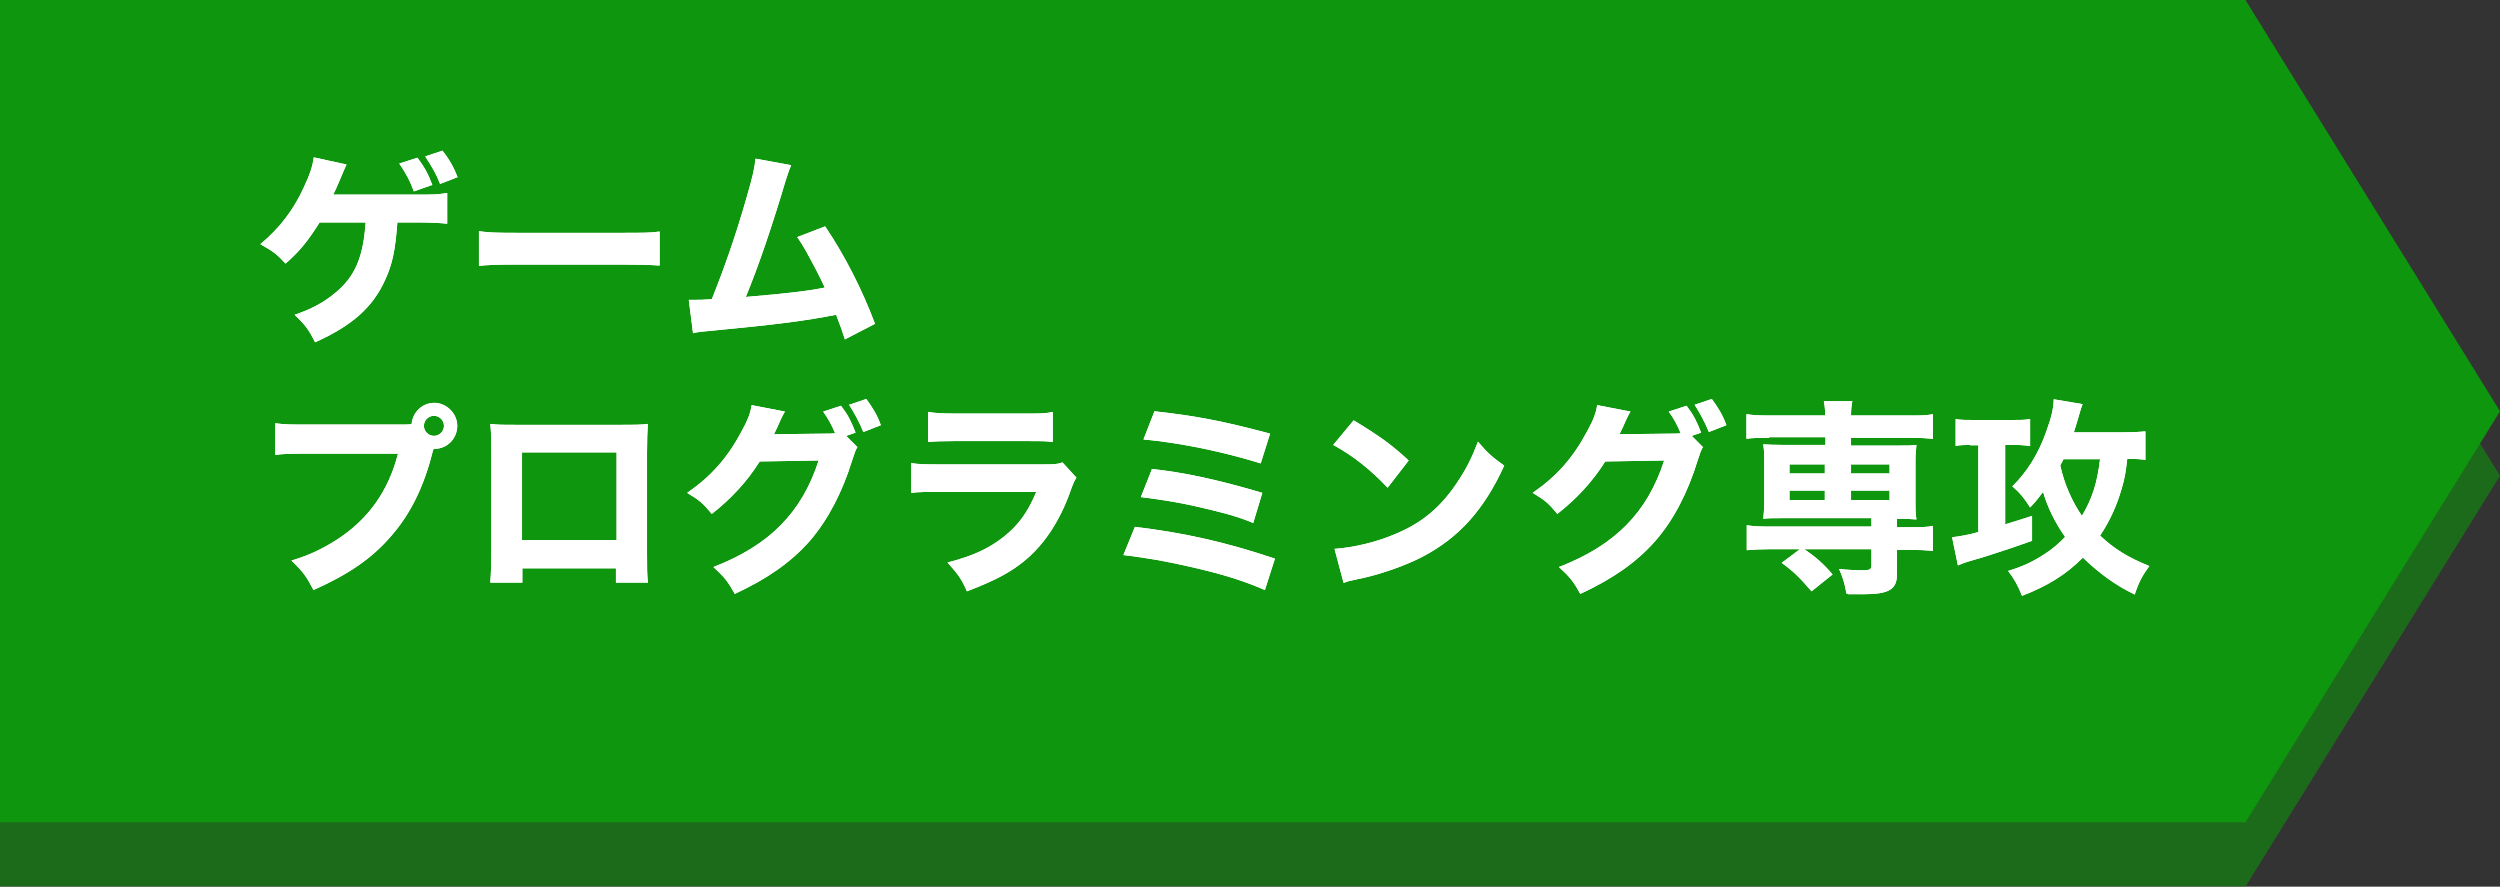 <?xml version="1.0" encoding="UTF-8"?>
<svg id="_レイヤー_2" xmlns="http://www.w3.org/2000/svg" version="1.1" viewBox="0 0 772 273.8">
  <rect x="0" y="0" width="772" height="273.8" fill="#333333" stroke="none"/>
  <!-- Generator: Adobe Illustrator 29.1.0, SVG Export Plug-In . SVG Version: 2.1.0 Build 142)  -->
  <defs>
    <style>
      .st0 {
        fill: #138310;
      }

      .st1 {
        fill: #fff;
      }

      .st2 {
        opacity: .7;
      }

      .st3 {
        fill: #00c100;
      }
    </style>
  </defs>
  <g id="_レイヤー_1-2">
    <g>
      <g class="st2">
        <polygon class="st0" points="693.4 273.8 0 273.8 0 19.9 693.4 19.9 772 146.9 693.4 273.8"/>
        <polygon class="st3" points="693.4 253.9 0 253.9 0 0 693.4 0 772 127 693.4 253.9"/>
      </g>
      <g>
        <g>
          <path class="st1" d="M122.7,68.7c-.6,8.6-1.6,13.1-3.8,17.8-3.8,8.4-10.2,14.1-21.6,19.2-2-4-3.1-5.4-6.3-8.5,5.3-1.8,9-3.8,12.7-6.9,5.9-4.9,8.5-10.9,9.2-21.6h-14.2c-3.7,5.8-5.9,8.6-10.5,12.7-2.7-2.9-3.9-3.8-7.8-6,5.9-4.9,10.2-10.5,13.4-17.5,1.9-4,2.7-6.5,3.1-9.3l10.1,2.2c-.3.7-1.1,2.4-2.2,5.1-1,2.3-1,2.4-1.9,4.2h26.2c4.4,0,6,0,9-.5v9.5c-2.4-.3-5.6-.4-9.1-.4h-6.3,0ZM128.9,48.7c2.3,3.1,3.2,4.8,4.6,8.4l-5.7,2c-1.1-3.1-2.5-5.7-4.5-8.6l5.6-1.8h0ZM136.6,46.5c2.1,2.6,3.6,5.3,4.7,8.2l-5.4,2.1c-1.2-3.1-2.2-4.8-4.6-8.5,0,0,5.4-1.8,5.4-1.8Z"/>
          <path class="st1" d="M147.9,71.4c2.9.4,5.2.5,11.7.5h32.4c6.5,0,8.8,0,11.7-.4v10.5c-2.6-.2-6.8-.3-11.8-.3h-32.3c-5.6,0-9.2.1-11.7.4v-10.6Z"/>
          <path class="st1" d="M244.3,51.1c-.6,1.3-.8,1.9-1.7,4.7-4.2,14.1-8.3,26.2-12.3,35.9,12.9-1.1,18.9-1.8,24.4-2.9-.6-1.4-1.3-2.7-2.6-5.3-2.8-5.3-3.8-7.2-5.9-10.3l8.6-3.3c6.2,9.2,11.5,19.7,15.4,30.1l-9.3,4.8c-.5-1.7-1.4-4.2-2.7-7.6-9.8,1.9-17.3,2.9-38.1,4.9-3.6.3-4.5.4-6.1.8l-1.3-10.3c.6,0,1.2,0,1.7,0,1.3,0,2.6,0,5.4-.2,3.9-9.7,7.5-20,10.8-31.6,1.8-6.2,2.4-8.8,2.7-11.8l10.9,2h0Z"/>
          <path class="st1" d="M124.3,131.1c.8,0,1.5,0,2.8-.1.3-3.7,3.3-6.6,7-6.6s7.1,3.2,7.1,7.1-3.1,7.1-7,7.1h-.3l-.3.9c-2.7,10.8-6.8,19.1-12.7,25.9-5.9,6.9-13.1,11.9-24.1,16.8-2.1-4.1-3.1-5.5-6.8-9.1,5.6-1.7,9.1-3.4,13.8-6.3,9.8-6.3,16.1-15,19.1-26.7h-28c-5.2,0-7.3,0-9.9.4v-9.8c2.8.4,4.7.4,10.1.4h29.3ZM130.9,131.5c0,1.7,1.4,3.1,3.1,3.1s3.1-1.4,3.1-3.1-1.4-3.1-3.1-3.1-3.1,1.4-3.1,3.1Z"/>
          <path class="st1" d="M161.3,175.5v4.4h-9.9c.2-2.5.3-5.2.3-9v-31.6c0-4.5,0-5.3-.3-8.4,2.6.3,3.6.3,9.2.3h29.9c5.4,0,7,0,9.6-.3-.2,2.2-.3,5.1-.3,8.8v30.9c0,4.6,0,7.1.3,9.3h-9.9v-4.4h-29.1,0ZM190.4,139.7h-29.2v27.1h29.2v-27.1Z"/>
          <path class="st1" d="M264.8,138c-.6,1-.8,1.5-1.6,4-3.1,10.1-7.6,18.6-13.1,25-5.8,6.6-13.1,11.7-23.2,16.4-2.1-3.8-3.2-5.2-6.6-8.3,17.3-6.7,27.3-16.8,32.5-32.9l-18.2.3c-3.9,6.2-8.9,11.6-14.8,16.2-2.7-3.3-3.8-4.2-7.6-6.5,7.5-5.2,12.5-10.9,16.8-19,1.9-3.4,2.8-5.8,3.1-8.1l10.3,2c-.3.4-1,1.7-1.9,3.8-.6,1.3-.8,1.8-1.5,3.2l16.6-.2c.7,0,1.3,0,2.3-.1-1.1-2.6-2.1-4.4-3.7-6.7l5.5-1.8c2.2,2.9,3.1,4.7,4.5,8.3l-2.9,1,3.5,3.5h0ZM267.5,123.2c2,2.7,3.5,5.2,4.5,8.1l-5.4,2.1c-1.3-3.2-2.8-5.9-4.4-8.4l5.3-1.8h0Z"/>
          <path class="st1" d="M281.3,143c2.8.4,4,.4,9.7.4h30.9c3.7,0,4.4,0,6.2-.6l4.3,4.7c-.7,1.1-1,1.8-1.8,4-3.3,9.4-8.2,16.8-14.5,21.9-4.4,3.5-8.7,5.8-17.5,9.2-1.7-3.8-2.6-5.1-6-8.9,7.7-2,12.6-4.2,17.3-7.9,4.7-3.7,7.5-7.7,10.1-13.9h-29.1c-5.2,0-7.2,0-9.5.3v-9.3h0ZM286.6,127.2c2.3.4,4.4.5,8.8.5h21c5.2,0,6.4,0,8.7-.5v9.3c-2.2-.3-3.1-.3-8.6-.3h-21.3c-4.1,0-6.7.1-8.6.3v-9.3h0Z"/>
          <path class="st1" d="M350.5,162.7c15.6,1.9,27.9,4.7,43.2,9.8l-3.1,9.7c-7-3-13.1-4.9-23.2-7.2-7.9-1.8-13.2-2.7-20.5-3.6l3.6-8.8h0ZM355.6,144.8c10.3,1.1,21.1,3.5,34.2,7.4l-2.8,9.3c-5.1-2.1-9.6-3.3-18-5.2-5.4-1.2-9.7-1.9-16.7-2.8l3.4-8.6h0ZM356.5,127c13.2,1.5,20.6,2.9,35.7,6.9l-2.9,9.2c-11.6-3.6-24.5-6.3-36.2-7.4l3.4-8.7h0Z"/>
          <path class="st1" d="M418,129.8c8.3,5,11.9,7.7,17,12.4l-6.5,8.4c-5.3-5.6-10.7-9.9-16.8-13.2l6.3-7.6ZM412,169.5c5.9-.4,13.2-2.1,19.1-4.7,8.1-3.4,13.8-8.2,18.8-15.7,2.9-4.3,4.6-7.7,6.5-12.7,3,3.5,4.2,4.6,8.1,7.4-6.3,13.7-13.9,22.1-25,28-5.1,2.7-12.5,5.3-18.6,6.7-1.1.2-2,.4-2.8.6-1.5.3-1.9.4-3.2.9l-2.8-10.5h0Z"/>
          <path class="st1" d="M525.9,138c-.6,1-.8,1.5-1.6,4-3.1,10.1-7.5,18.6-13.1,25-5.8,6.6-13.1,11.7-23.2,16.4-2.1-3.8-3.2-5.2-6.6-8.3,17.3-6.7,27.3-16.8,32.5-32.9l-18.2.3c-3.9,6.2-8.9,11.6-14.8,16.2-2.7-3.3-3.8-4.2-7.6-6.5,7.5-5.2,12.5-10.9,16.8-19,1.9-3.4,2.8-5.8,3.1-8.1l10.3,2c-.3.4-1,1.7-1.9,3.8-.6,1.3-.8,1.8-1.5,3.2l16.6-.2c.7,0,1.3,0,2.3-.1-1.1-2.6-2-4.4-3.7-6.7l5.5-1.8c2.2,2.9,3.1,4.7,4.5,8.3l-2.9,1,3.5,3.5h0ZM528.6,123.2c2,2.7,3.5,5.2,4.5,8.1l-5.4,2.1c-1.3-3.2-2.8-5.9-4.4-8.4l5.3-1.8h0Z"/>
          <path class="st1" d="M546.2,135.2c-3,0-4.9,0-6.9.3v-7.6c2,.3,3.7.4,7.1.4h17.2c0-1.9-.1-2.8-.4-4.4h8.8c-.3,1.5-.4,2.9-.4,4.4h18.2c3.5,0,5.1,0,7.1-.4v7.6c-2-.2-4-.3-6.9-.3h-18.4v2.4h13.8c3.3,0,4.7,0,6.4-.2-.2,2-.3,3-.3,5.4v12.2c0,2.4,0,3.4.3,5.4-1.8-.1-2.6-.2-6-.2v2.6h4c3.5,0,5.1,0,7.1-.4v7.7c-2.2-.2-4.5-.3-6.9-.3h-4.2v7.4c0,4.9-2.5,6.3-10.6,6.3s-2.5,0-5-.2c-.6-3.3-1.2-5.2-2.3-7.6,2.8.3,5.1.4,7.2.4s2.8-.2,2.8-1.4v-5.1h-20.7c3.5,2.4,6.1,4.7,8.7,7.8l-6.5,5.2c-3.7-4.3-5.4-6-9.2-8.8l5.6-4.2h-9.5c-2.2,0-4.8.1-6.9.3v-7.7c2,.3,3.7.4,7.1.4h31.4v-2.6h-27c-3.2,0-4.6,0-6.4.2.2-2,.3-3.2.3-5.4v-12.2c0-2.2,0-3.3-.3-5.4,1.7.1,3.1.2,6.4.2h12.8v-2.4h-17.3,0ZM552.6,143.4v2.8h10.9v-2.8h-10.9ZM552.6,151.5v2.9h10.9v-2.9h-10.9ZM571.6,146.2h11.9v-2.8h-11.9v2.8ZM571.6,154.4h11.9v-2.9h-11.9v2.9Z"/>
          <path class="st1" d="M608.4,137.4c-1.6,0-2.8,0-4.5.3v-8.3c1.6.3,3.1.3,5.8.3h11.4c2.6,0,4.2,0,5.8-.3v8.3c-1.2-.1-2.8-.3-4.2-.3h-3.5v24.5c2.8-.8,4.2-1.3,8.3-2.6v7.7c-3.9,1.4-8,2.8-12.4,4.2-2.7.9-2.9.9-5.9,1.8-.9.3-1.5.4-2,.6-1,.3-1.6.6-2.6,1l-1.8-8.7c1.9-.2,5.4-.8,8.1-1.6v-26.8h-2.6ZM662.6,142c-1.7-.2-2.6-.3-5.7-.3-.5,4.4-.8,6-1.7,9.1-1.5,5.3-3.7,10.1-6.7,14.6,4.5,4.2,8.4,6.6,15.2,9.4-2.2,3-3.3,5.1-4.5,8.8-6-2.9-10.9-6.5-16-11.4-5.2,5.2-10.8,8.7-18.8,11.8-1.3-3.3-2.4-5.2-4.3-7.7,4.3-1.3,7.4-2.7,11.1-5.1,2.5-1.6,4.3-3.1,6.5-5.4-3.1-4.4-5.5-9.3-6.8-13.9-1.5,2-2.1,2.8-4,4.8-1.6-2.6-3.3-4.7-5.5-6.5,4.5-4.4,8.1-10.1,10.5-17,1.6-4.4,2.2-7,2.3-9.9l8.9,1.5c-.3.8-.6,1.6-.8,2.4-.4,1.4-1.3,4.5-1.9,6.3h15.1c3,0,5-.1,7-.3v8.6h0ZM637.2,141.8c-.4.8-.5,1.1-1,1.9,1.2,5.6,3.6,11.1,6.7,15.6,3.2-5.4,4.7-10.1,5.6-17.5h-11.4,0Z"/>
        </g>
        <g>
          <path class="st1" d="M122.7,68.7c-.6,8.6-1.6,13.1-3.8,17.8-3.8,8.4-10.2,14.1-21.6,19.2-2-4-3.1-5.4-6.3-8.5,5.3-1.8,9-3.8,12.7-6.9,5.9-4.9,8.5-10.9,9.2-21.6h-14.2c-3.7,5.8-5.9,8.6-10.5,12.7-2.7-2.9-3.9-3.8-7.8-6,5.9-4.9,10.2-10.5,13.4-17.5,1.9-4,2.7-6.5,3.1-9.3l10.1,2.2c-.3.7-1.1,2.4-2.2,5.1-1,2.3-1,2.4-1.9,4.2h26.2c4.4,0,6,0,9-.5v9.5c-2.4-.3-5.6-.4-9.1-.4h-6.3,0ZM128.9,48.7c2.3,3.1,3.2,4.8,4.6,8.4l-5.7,2c-1.1-3.1-2.5-5.7-4.5-8.6l5.6-1.8h0ZM136.6,46.5c2.1,2.6,3.6,5.3,4.7,8.2l-5.4,2.1c-1.2-3.1-2.2-4.8-4.6-8.5,0,0,5.4-1.8,5.4-1.8Z"/>
          <path class="st1" d="M147.9,71.4c2.9.4,5.2.5,11.7.5h32.4c6.5,0,8.8,0,11.7-.4v10.5c-2.6-.2-6.8-.3-11.8-.3h-32.3c-5.6,0-9.2.1-11.7.4v-10.6Z"/>
          <path class="st1" d="M244.3,51.1c-.6,1.3-.8,1.9-1.7,4.7-4.2,14.1-8.3,26.2-12.3,35.9,12.9-1.1,18.9-1.8,24.4-2.9-.6-1.4-1.3-2.7-2.6-5.3-2.8-5.3-3.8-7.2-5.9-10.3l8.6-3.3c6.2,9.2,11.5,19.7,15.4,30.1l-9.3,4.8c-.5-1.7-1.4-4.2-2.7-7.6-9.8,1.9-17.3,2.9-38.1,4.9-3.6.3-4.5.4-6.1.8l-1.3-10.3c.6,0,1.2,0,1.7,0,1.3,0,2.6,0,5.4-.2,3.9-9.7,7.5-20,10.8-31.6,1.8-6.2,2.4-8.8,2.7-11.8l10.9,2h0Z"/>
          <path class="st1" d="M124.3,131.1c.8,0,1.5,0,2.8-.1.3-3.7,3.3-6.6,7-6.6s7.1,3.2,7.1,7.1-3.1,7.1-7,7.1h-.3l-.3.9c-2.7,10.8-6.8,19.1-12.7,25.9-5.9,6.9-13.1,11.9-24.1,16.8-2.1-4.1-3.1-5.5-6.8-9.1,5.6-1.7,9.1-3.4,13.8-6.3,9.8-6.3,16.1-15,19.1-26.7h-28c-5.2,0-7.3,0-9.9.4v-9.8c2.8.4,4.7.4,10.1.4h29.3ZM130.9,131.5c0,1.7,1.4,3.1,3.1,3.1s3.1-1.4,3.1-3.1-1.4-3.1-3.1-3.1-3.1,1.4-3.1,3.1Z"/>
          <path class="st1" d="M161.3,175.5v4.4h-9.9c.2-2.5.3-5.2.3-9v-31.6c0-4.5,0-5.3-.3-8.4,2.6.3,3.6.3,9.2.3h29.9c5.4,0,7,0,9.6-.3-.2,2.2-.3,5.1-.3,8.8v30.9c0,4.6,0,7.1.3,9.3h-9.9v-4.4h-29.1,0ZM190.4,139.7h-29.2v27.1h29.2v-27.1Z"/>
          <path class="st1" d="M264.8,138c-.6,1-.8,1.5-1.6,4-3.1,10.1-7.6,18.6-13.1,25-5.8,6.6-13.1,11.7-23.2,16.4-2.1-3.8-3.2-5.2-6.6-8.3,17.3-6.7,27.3-16.8,32.5-32.9l-18.2.3c-3.9,6.2-8.9,11.6-14.8,16.2-2.7-3.3-3.8-4.2-7.6-6.5,7.5-5.2,12.5-10.9,16.8-19,1.9-3.4,2.8-5.8,3.1-8.1l10.3,2c-.3.4-1,1.7-1.9,3.8-.6,1.3-.8,1.8-1.5,3.2l16.6-.2c.7,0,1.3,0,2.3-.1-1.1-2.6-2.1-4.4-3.7-6.7l5.5-1.8c2.2,2.9,3.1,4.7,4.5,8.3l-2.9,1,3.5,3.5h0ZM267.5,123.2c2,2.7,3.5,5.2,4.5,8.1l-5.4,2.1c-1.3-3.2-2.8-5.9-4.4-8.4l5.3-1.8h0Z"/>
          <path class="st1" d="M281.3,143c2.8.4,4,.4,9.7.4h30.9c3.7,0,4.4,0,6.2-.6l4.3,4.7c-.7,1.1-1,1.8-1.8,4-3.3,9.4-8.2,16.8-14.5,21.9-4.4,3.5-8.7,5.8-17.5,9.2-1.7-3.8-2.6-5.1-6-8.9,7.7-2,12.6-4.2,17.3-7.9,4.7-3.7,7.5-7.7,10.1-13.9h-29.1c-5.2,0-7.2,0-9.5.3v-9.3h0ZM286.6,127.2c2.3.4,4.4.5,8.8.5h21c5.2,0,6.4,0,8.7-.5v9.3c-2.2-.3-3.1-.3-8.6-.3h-21.3c-4.1,0-6.7.1-8.6.3v-9.3h0Z"/>
          <path class="st1" d="M350.5,162.7c15.6,1.9,27.9,4.7,43.2,9.8l-3.1,9.7c-7-3-13.1-4.9-23.2-7.2-7.9-1.8-13.2-2.7-20.5-3.6l3.6-8.8h0ZM355.6,144.8c10.3,1.1,21.1,3.5,34.2,7.4l-2.8,9.3c-5.1-2.1-9.6-3.3-18-5.2-5.4-1.2-9.7-1.9-16.7-2.8l3.4-8.6h0ZM356.5,127c13.2,1.5,20.6,2.9,35.7,6.9l-2.9,9.2c-11.6-3.6-24.5-6.3-36.2-7.4l3.4-8.7h0Z"/>
          <path class="st1" d="M418,129.8c8.3,5,11.9,7.7,17,12.4l-6.5,8.4c-5.3-5.6-10.7-9.9-16.8-13.2l6.3-7.6ZM412,169.5c5.9-.4,13.2-2.1,19.1-4.7,8.1-3.4,13.8-8.2,18.8-15.7,2.9-4.3,4.6-7.7,6.5-12.7,3,3.5,4.2,4.6,8.1,7.4-6.3,13.7-13.9,22.1-25,28-5.1,2.7-12.5,5.3-18.6,6.7-1.1.2-2,.4-2.8.6-1.5.3-1.9.4-3.2.9l-2.8-10.5h0Z"/>
          <path class="st1" d="M525.9,138c-.6,1-.8,1.5-1.6,4-3.1,10.1-7.5,18.6-13.1,25-5.8,6.6-13.1,11.7-23.2,16.4-2.1-3.8-3.2-5.2-6.6-8.3,17.3-6.7,27.3-16.8,32.5-32.9l-18.2.3c-3.9,6.2-8.9,11.6-14.8,16.2-2.7-3.3-3.8-4.2-7.6-6.5,7.5-5.2,12.5-10.9,16.8-19,1.9-3.4,2.8-5.8,3.1-8.1l10.3,2c-.3.4-1,1.7-1.9,3.8-.6,1.3-.8,1.8-1.5,3.2l16.6-.2c.7,0,1.3,0,2.3-.1-1.1-2.6-2-4.4-3.7-6.7l5.5-1.8c2.2,2.9,3.1,4.7,4.5,8.3l-2.9,1,3.5,3.5h0ZM528.6,123.2c2,2.7,3.5,5.2,4.5,8.1l-5.4,2.1c-1.3-3.2-2.8-5.9-4.4-8.4l5.3-1.8h0Z"/>
          <path class="st1" d="M546.2,135.2c-3,0-4.9,0-6.9.3v-7.6c2,.3,3.7.4,7.1.4h17.2c0-1.9-.1-2.8-.4-4.4h8.8c-.3,1.5-.4,2.9-.4,4.4h18.2c3.5,0,5.1,0,7.1-.4v7.6c-2-.2-4-.3-6.9-.3h-18.4v2.4h13.8c3.3,0,4.7,0,6.4-.2-.2,2-.3,3-.3,5.4v12.2c0,2.4,0,3.4.3,5.4-1.8-.1-2.6-.2-6-.2v2.6h4c3.5,0,5.1,0,7.1-.4v7.7c-2.2-.2-4.5-.3-6.9-.3h-4.2v7.4c0,4.9-2.5,6.3-10.6,6.3s-2.5,0-5-.2c-.6-3.3-1.2-5.2-2.3-7.6,2.8.3,5.1.4,7.2.4s2.8-.2,2.8-1.4v-5.1h-20.7c3.5,2.4,6.1,4.7,8.7,7.8l-6.5,5.2c-3.7-4.3-5.4-6-9.2-8.8l5.6-4.2h-9.5c-2.2,0-4.8.1-6.9.3v-7.7c2,.3,3.7.4,7.1.4h31.4v-2.6h-27c-3.2,0-4.6,0-6.4.2.2-2,.3-3.2.3-5.4v-12.2c0-2.2,0-3.3-.3-5.4,1.7.1,3.1.2,6.4.2h12.8v-2.4h-17.3,0ZM552.6,143.4v2.8h10.9v-2.8h-10.9ZM552.6,151.5v2.9h10.9v-2.9h-10.9ZM571.6,146.2h11.9v-2.8h-11.9v2.8ZM571.6,154.4h11.9v-2.9h-11.9v2.9Z"/>
          <path class="st1" d="M608.4,137.4c-1.6,0-2.8,0-4.5.3v-8.3c1.6.3,3.1.3,5.8.3h11.4c2.6,0,4.2,0,5.8-.3v8.3c-1.2-.1-2.8-.3-4.2-.3h-3.5v24.5c2.8-.8,4.2-1.3,8.3-2.6v7.7c-3.9,1.4-8,2.8-12.4,4.2-2.7.9-2.9.9-5.9,1.8-.9.3-1.5.4-2,.6-1,.3-1.6.6-2.6,1l-1.8-8.7c1.9-.2,5.4-.8,8.1-1.6v-26.8h-2.6ZM662.6,142c-1.7-.2-2.6-.3-5.7-.3-.5,4.4-.8,6-1.7,9.1-1.5,5.3-3.7,10.1-6.7,14.6,4.5,4.2,8.4,6.6,15.2,9.4-2.2,3-3.3,5.1-4.5,8.8-6-2.9-10.9-6.5-16-11.4-5.2,5.2-10.8,8.7-18.8,11.8-1.3-3.3-2.4-5.2-4.3-7.7,4.3-1.3,7.4-2.7,11.1-5.1,2.5-1.6,4.3-3.1,6.5-5.4-3.1-4.4-5.5-9.3-6.8-13.9-1.5,2-2.1,2.8-4,4.8-1.6-2.6-3.3-4.7-5.5-6.5,4.5-4.4,8.1-10.1,10.5-17,1.6-4.4,2.2-7,2.3-9.9l8.9,1.5c-.3.8-.6,1.6-.8,2.4-.4,1.4-1.3,4.5-1.9,6.3h15.1c3,0,5-.1,7-.3v8.6h0ZM637.2,141.8c-.4.8-.5,1.1-1,1.9,1.2,5.6,3.6,11.1,6.7,15.6,3.2-5.4,4.7-10.1,5.6-17.5h-11.4,0Z"/>
        </g>
      </g>
    </g>
  </g>
</svg>